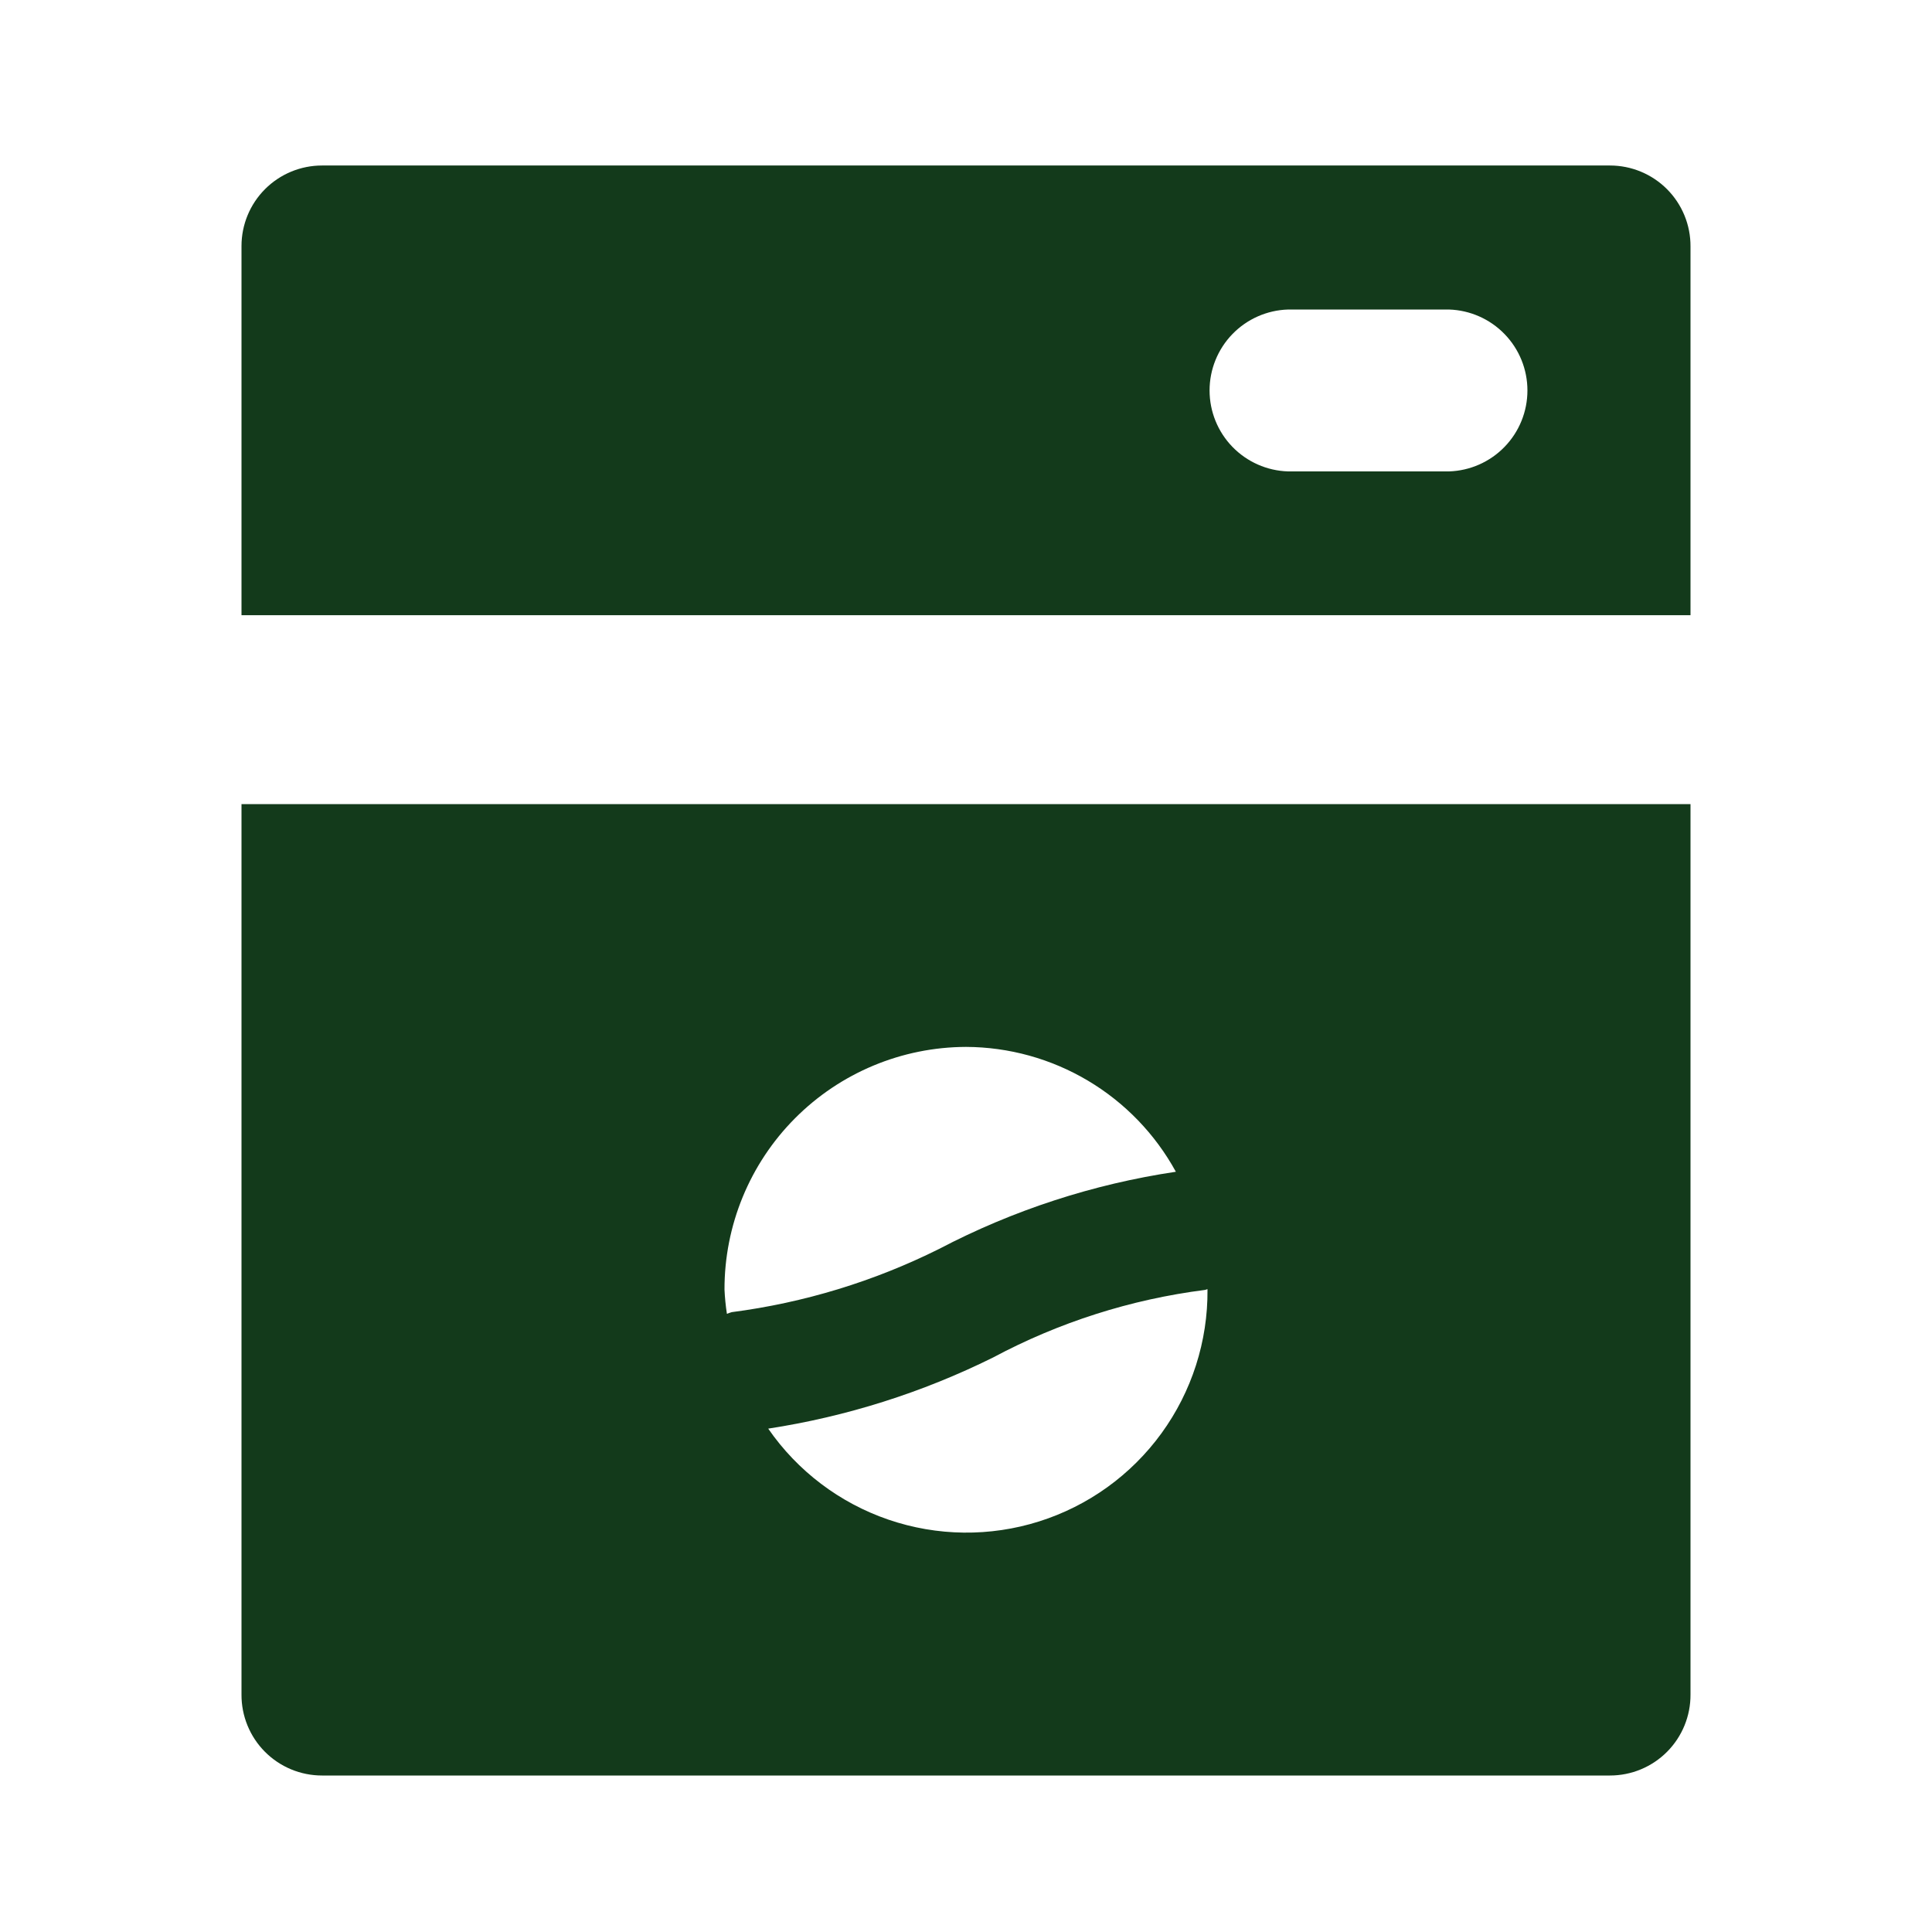<?xml version="1.0" encoding="UTF-8"?> <svg xmlns="http://www.w3.org/2000/svg" width="800" height="800" viewBox="0 0 800 800" fill="none"><path d="M100 701.667C99.973 706.061 100.816 710.417 102.479 714.484C104.143 718.552 106.594 722.25 109.692 725.366C112.79 728.483 116.473 730.956 120.53 732.644C124.588 734.331 128.939 735.2 133.333 735.2H666.666C671.061 735.2 675.411 734.331 679.469 732.644C683.526 730.956 687.21 728.483 690.307 725.366C693.405 722.25 695.856 718.552 697.52 714.484C699.183 710.417 700.026 706.061 700 701.667V332.967H100V701.667ZM500 533.833V534.067C500.163 555.408 493.48 576.24 480.932 593.504C468.384 610.768 450.633 623.555 430.283 629.988C409.933 636.421 388.057 636.16 367.866 629.245C347.675 622.33 330.233 609.125 318.1 591.567C350.449 586.593 381.839 576.665 411.166 562.133C438.474 547.537 468.217 538.048 498.933 534.133C499.3 534.1 499.6 533.867 500 533.833ZM400 433.5C417.783 433.566 435.223 438.396 450.507 447.488C465.79 456.581 478.357 469.603 486.9 485.2C452.654 490.3 419.505 501.105 388.833 517.167C361.88 530.611 332.869 539.455 303 543.333C302.321 543.532 301.654 543.765 301 544.033C300.491 540.72 300.157 537.382 300 534.033C299.938 507.444 310.436 481.917 329.188 463.066C347.94 444.214 373.41 433.58 400 433.5Z" fill="#133A1B"></path><path d="M666.667 68.533H133.333C124.493 68.533 116.014 72.045 109.763 78.297C103.512 84.548 100 93.026 100 101.867V254.733H700V102.033C700.022 97.642 699.176 93.29 697.511 89.226C695.845 85.163 693.393 81.468 690.296 78.355C687.199 75.242 683.516 72.772 679.461 71.087C675.406 69.401 671.058 68.533 666.667 68.533ZM600 195.2H533.333C524.627 194.926 516.369 191.274 510.308 185.018C504.247 178.763 500.857 170.394 500.857 161.683C500.857 152.973 504.247 144.604 510.308 138.349C516.369 132.093 524.627 128.441 533.333 128.167H600C608.706 128.441 616.964 132.093 623.025 138.349C629.087 144.604 632.476 152.973 632.476 161.683C632.476 170.394 629.087 178.763 623.025 185.018C616.964 191.274 608.706 194.926 600 195.2Z" fill="#133A1B"></path></svg> 